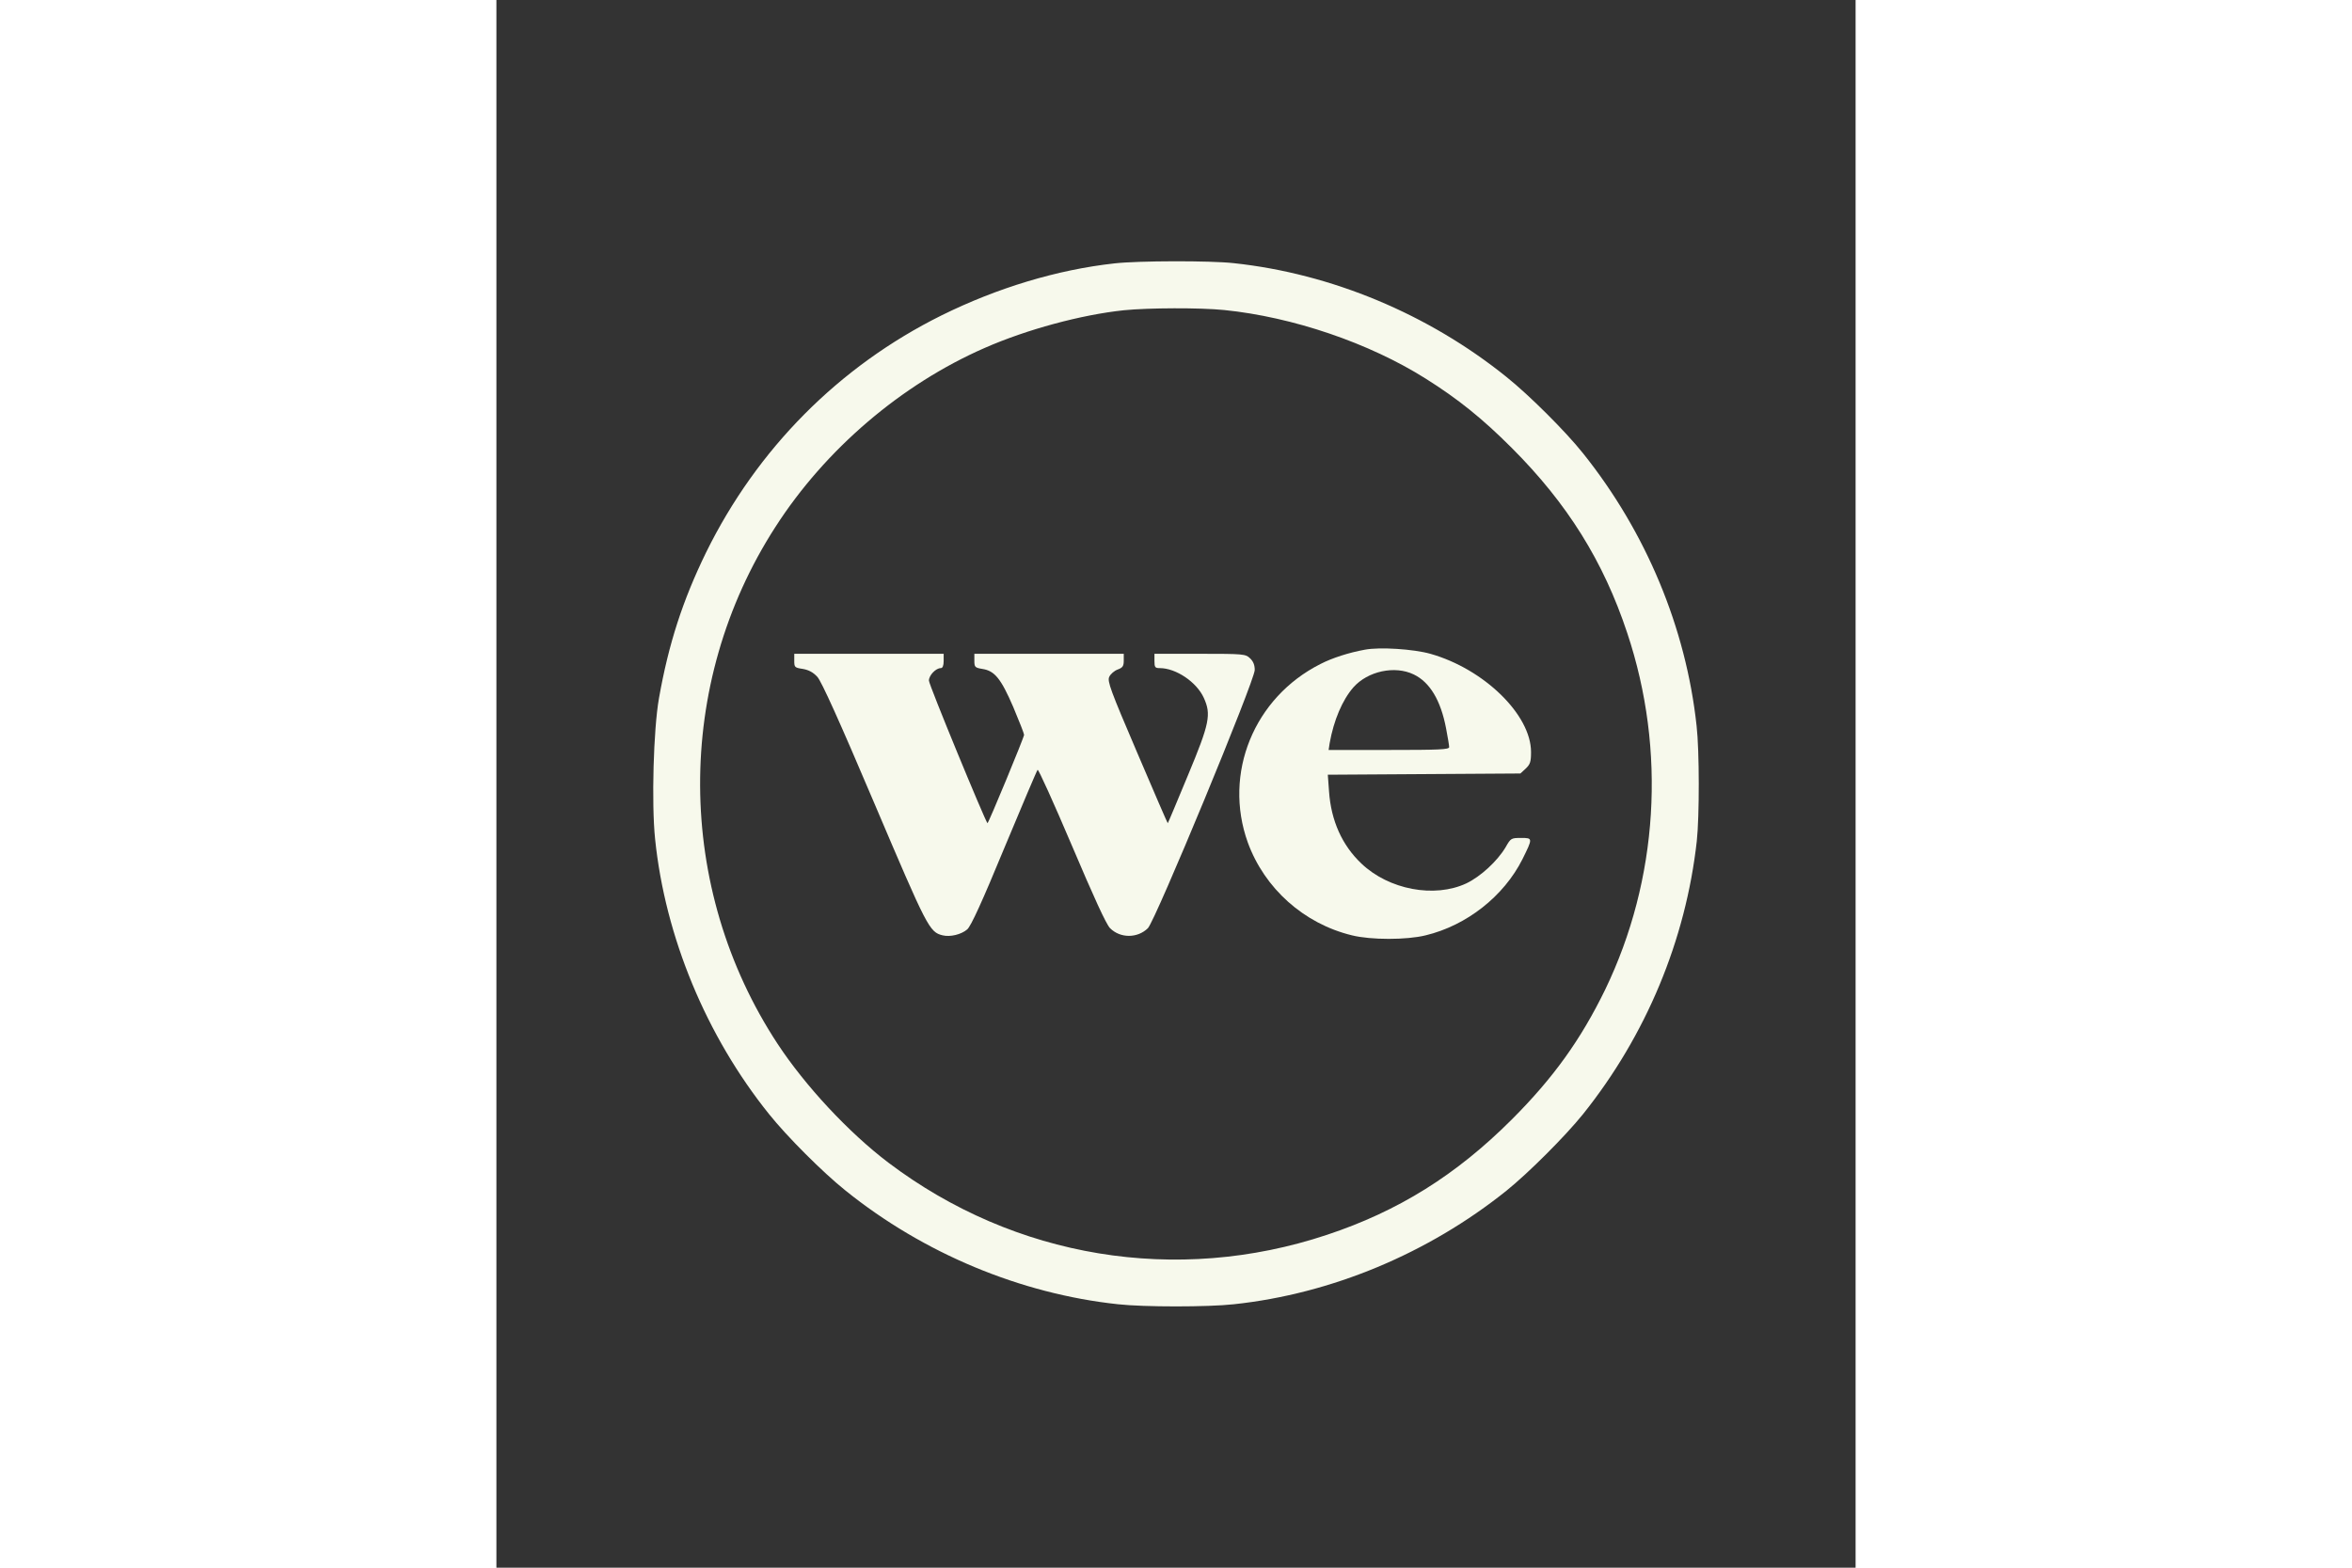 <svg xmlns="http://www.w3.org/2000/svg" height="800" width="1200" xml:space="preserve" y="0" x="0" id="Layer_1" version="1.1" viewBox="-76.631 -127.694 664.132 766.164" style="background-color: #333"><rect x="-76.631" y="-127.694" width="664.132" height="766.164" fill="#333333" stroke="none"/><style id="style2" type="text/css">.st0{fill:#f7f9ec}</style><g id="g10" transform="matrix(.1 0 0 -.1 -.092 510.826)"><path id="path4" d="M2255 5098c-281-31-574-120-845-254-502-249-902-653-1151-1159-114-234-183-446-230-712-27-151-37-515-19-688 49-478 250-963 557-1345 87-109 264-286 373-373 381-307 855-505 1332-556 125-14 441-14 566 0 477 51 949 248 1332 555 109 88 286 265 374 374 308 385 502 850 556 1335 13 119 13 441-1 563-52 480-247 947-555 1332-86 108-264 285-374 373-381 307-855 505-1332 556-115 13-469 12-583-1zm536-228c335-34 708-161 984-335 159-100 277-195 421-339 271-271 448-554 564-904 192-575 152-1206-108-1744-119-244-253-431-456-634-271-271-554-448-904-564-734-244-1524-114-2142 353-194 147-406 375-541 580-501 762-506 1760-11 2527 244 380 616 697 1023 875 205 90 471 162 680 184 121 12 370 13 490 1z" class="st0"/><path id="path6" d="M3478 3210c-77-14-159-40-217-70-325-164-476-535-355-872 82-225 274-397 509-454 93-23 267-23 360 0 200 48 382 191 473 372 51 103 51 104-6 104-49 0-51-1-76-45-41-69-123-144-192-177-156-73-379-31-513 97-94 89-148 209-158 352l-6 82 471 3 470 3 26 24c22 21 26 33 26 81 0 182-230 406-492 480-82 23-247 34-320 20zm239-121c79-38 132-127 158-264 8-42 15-83 15-91 0-12-48-14-295-14h-294l5 33c20 112 62 211 116 273 70 79 202 108 295 63z" class="st0"/><path id="path8" d="M690 3156c0-32 2-34 42-40 29-5 51-17 71-39s107-214 278-617c259-609 269-630 334-646 37-9 91 4 120 29 18 15 73 135 181 397 86 206 159 379 163 383s79-162 167-369c107-252 168-386 187-405 50-50 134-50 185 0 37 38 522 1210 522 1262 0 24-7 42-23 57-22 21-31 22-245 22h-222v-35c0-31 3-35 26-35 79 0 180-68 215-145 37-81 29-124-77-378-53-128-97-233-99-235-1-1-68 154-149 344-131 306-147 350-137 371 6 14 25 30 41 36 25 9 30 17 30 44v33h-730v-34c0-31 3-34 39-40 60-9 91-47 151-186 29-69 53-130 53-136 0-12-175-435-179-432-13 15-287 679-286 697 0 26 34 61 58 61 9 0 14 12 14 35v35H690z" class="st0"/></g></svg>
